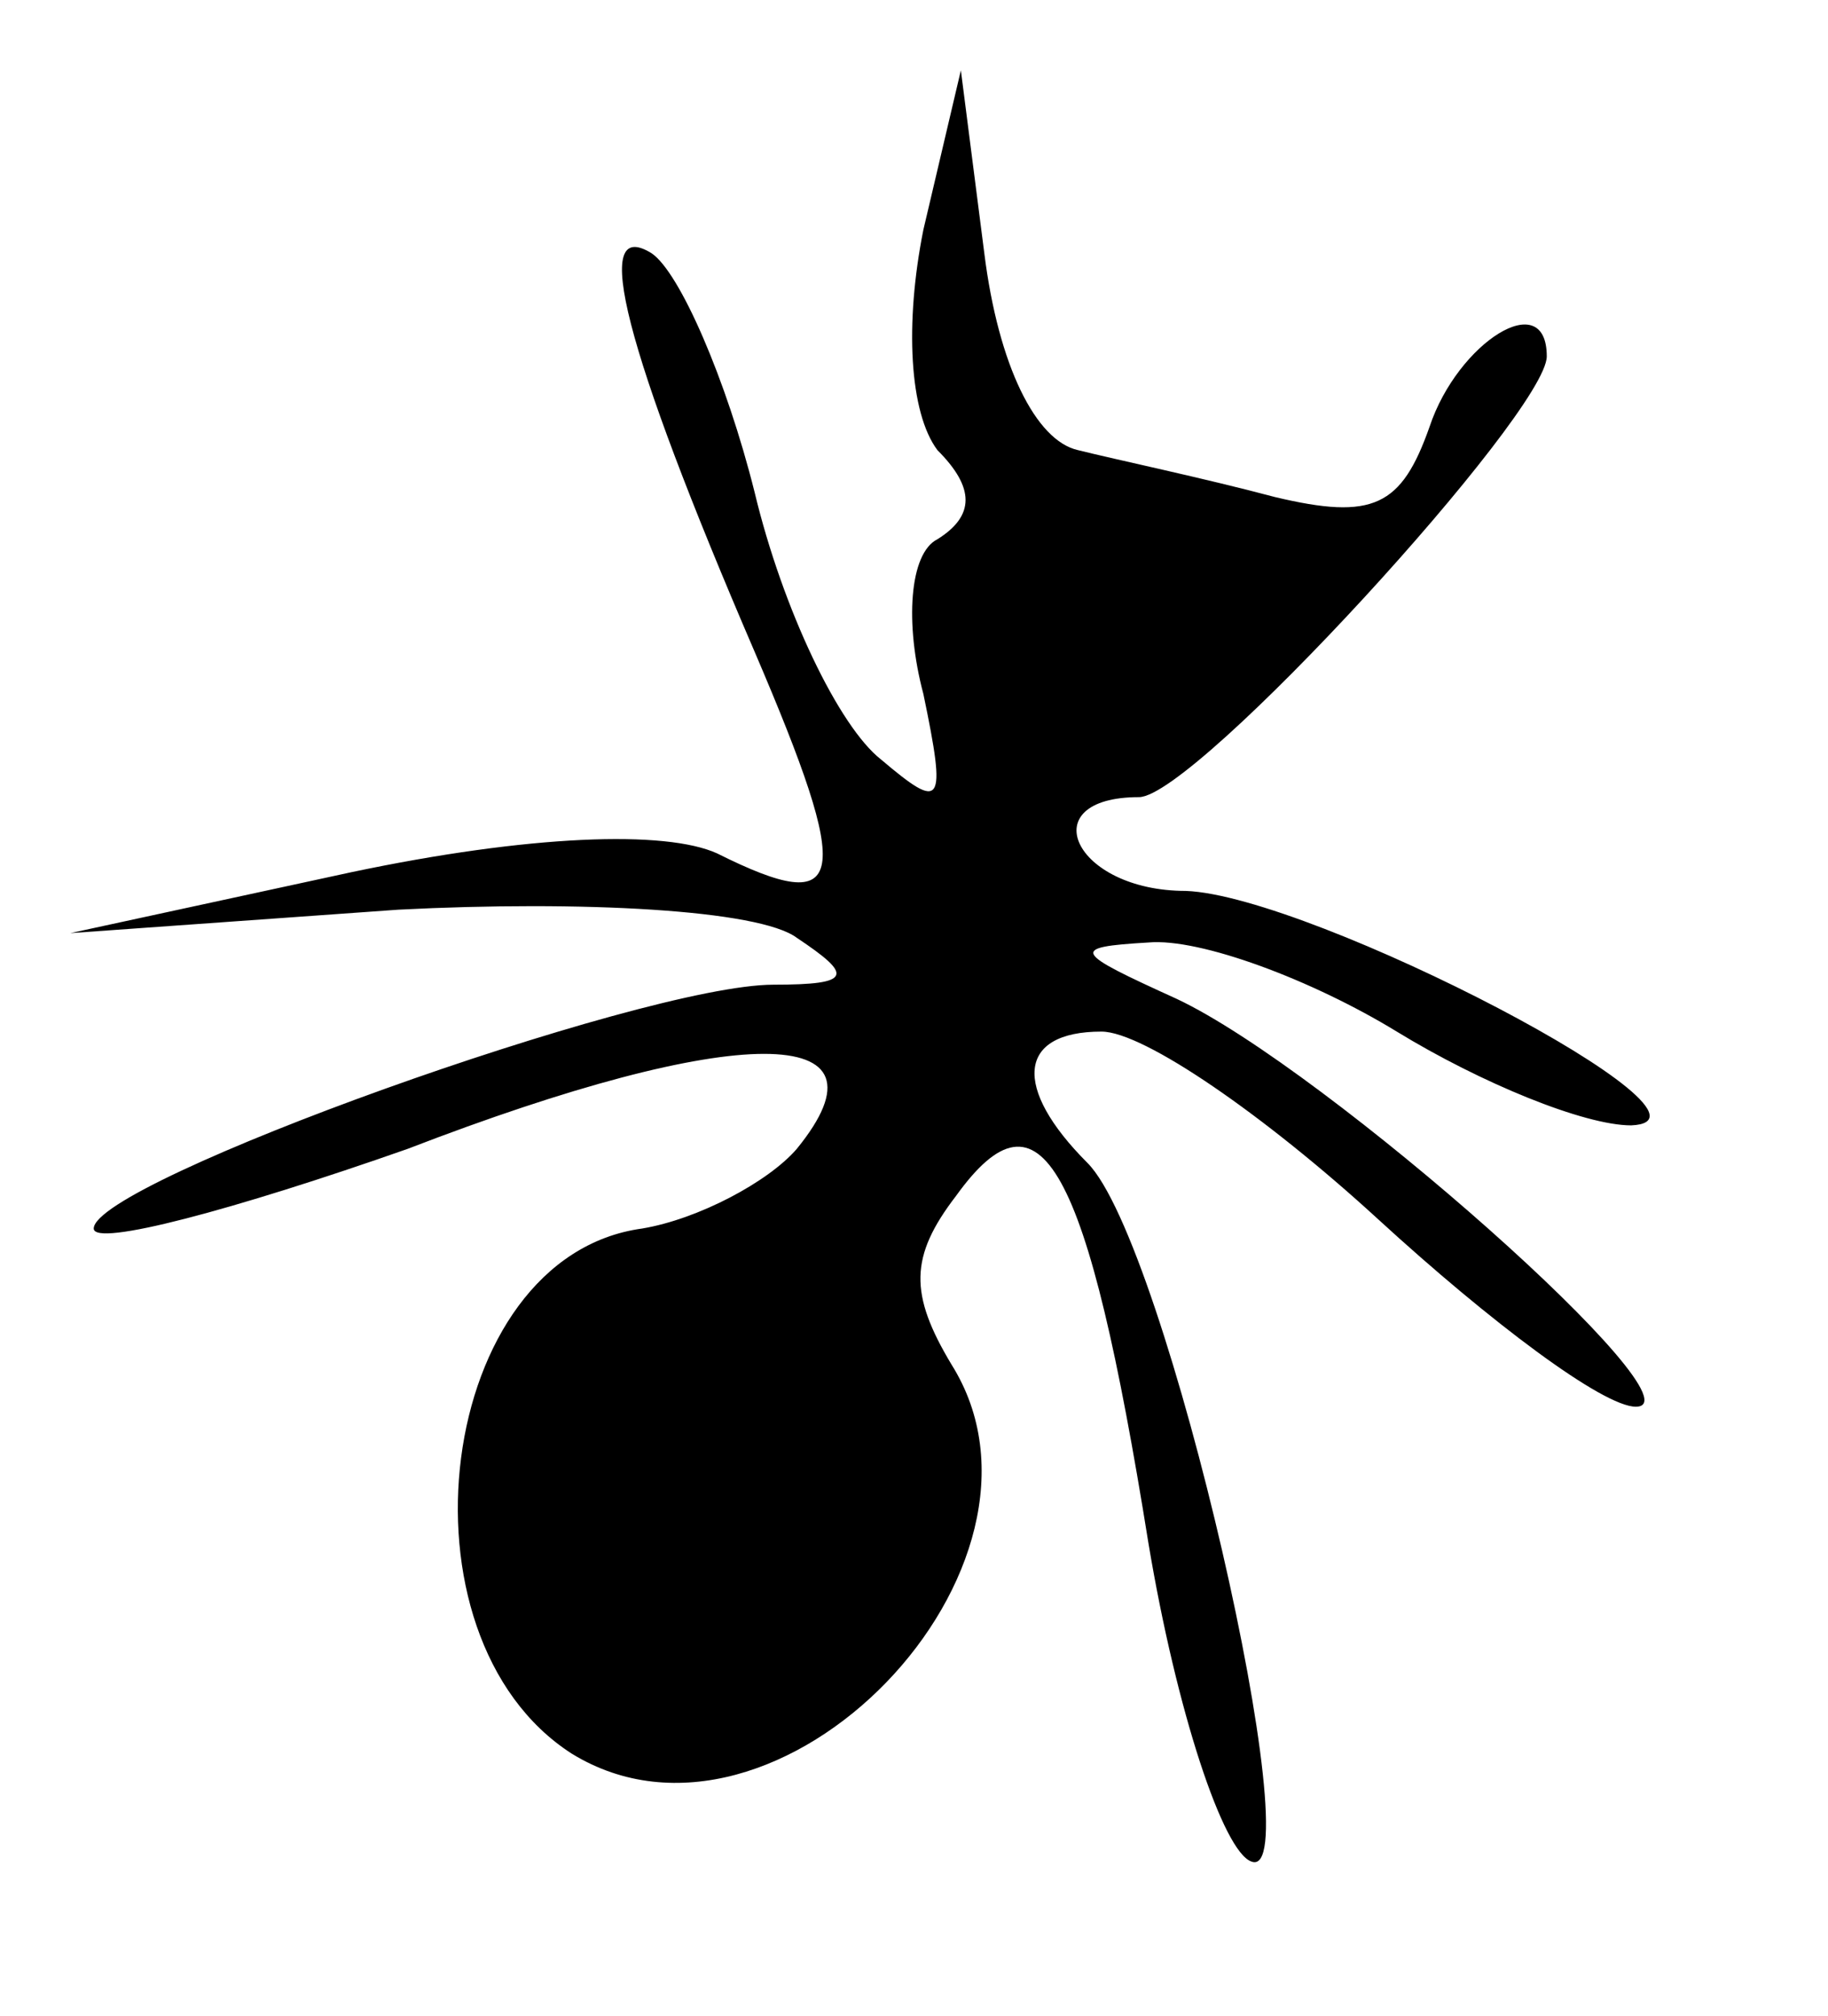 <?xml version="1.0" standalone="no"?>
<!DOCTYPE svg PUBLIC "-//W3C//DTD SVG 20010904//EN"
 "http://www.w3.org/TR/2001/REC-SVG-20010904/DTD/svg10.dtd">
<svg version="1.0" xmlns="http://www.w3.org/2000/svg"
 width="39pt" height="43pt" viewBox="0 0 39 43"
 preserveAspectRatio="xMidYMid meet">
<g transform="translate(0,43) scale(0.1,-0.1)"
fill="#000000" stroke="none">
<path d="M197 381 c-4 -20 -3 -39 3 -47 8 -8 8 -14 0 -19 -6 -3 -7 -18 -3 -33
5 -24 4 -25 -9 -14 -9 7 -21 32 -27 57 -6 24 -16 47 -22 51 -13 8 -6 -20 22
-85 21 -49 20 -57 -8 -43 -11 5 -40 4 -78 -4 l-60 -13 70 5 c39 2 77 0 85 -6
12 -8 12 -10 -5 -10 -28 0 -145 -42 -145 -52 0 -4 30 4 67 17 70 27 105 27 83
0 -6 -7 -21 -15 -33 -17 -44 -6 -54 -87 -15 -112 44 -27 108 40 81 83 -9 15
-9 23 1 36 18 25 28 7 41 -74 6 -36 16 -66 22 -68 13 -5 -18 132 -35 149 -16
16 -15 28 3 28 9 0 35 -18 59 -40 24 -22 48 -40 55 -40 15 0 -66 72 -98 87
-22 10 -23 11 -6 12 11 1 35 -8 53 -19 18 -11 40 -20 50 -20 24 1 -68 49 -95
50 -24 0 -33 20 -10 20 12 0 87 82 87 94 0 15 -19 3 -25 -15 -6 -17 -12 -20
-33 -15 -15 4 -34 8 -42 10 -9 2 -17 18 -20 42 l-5 39 -8 -34z"/>
</g>
</svg>
